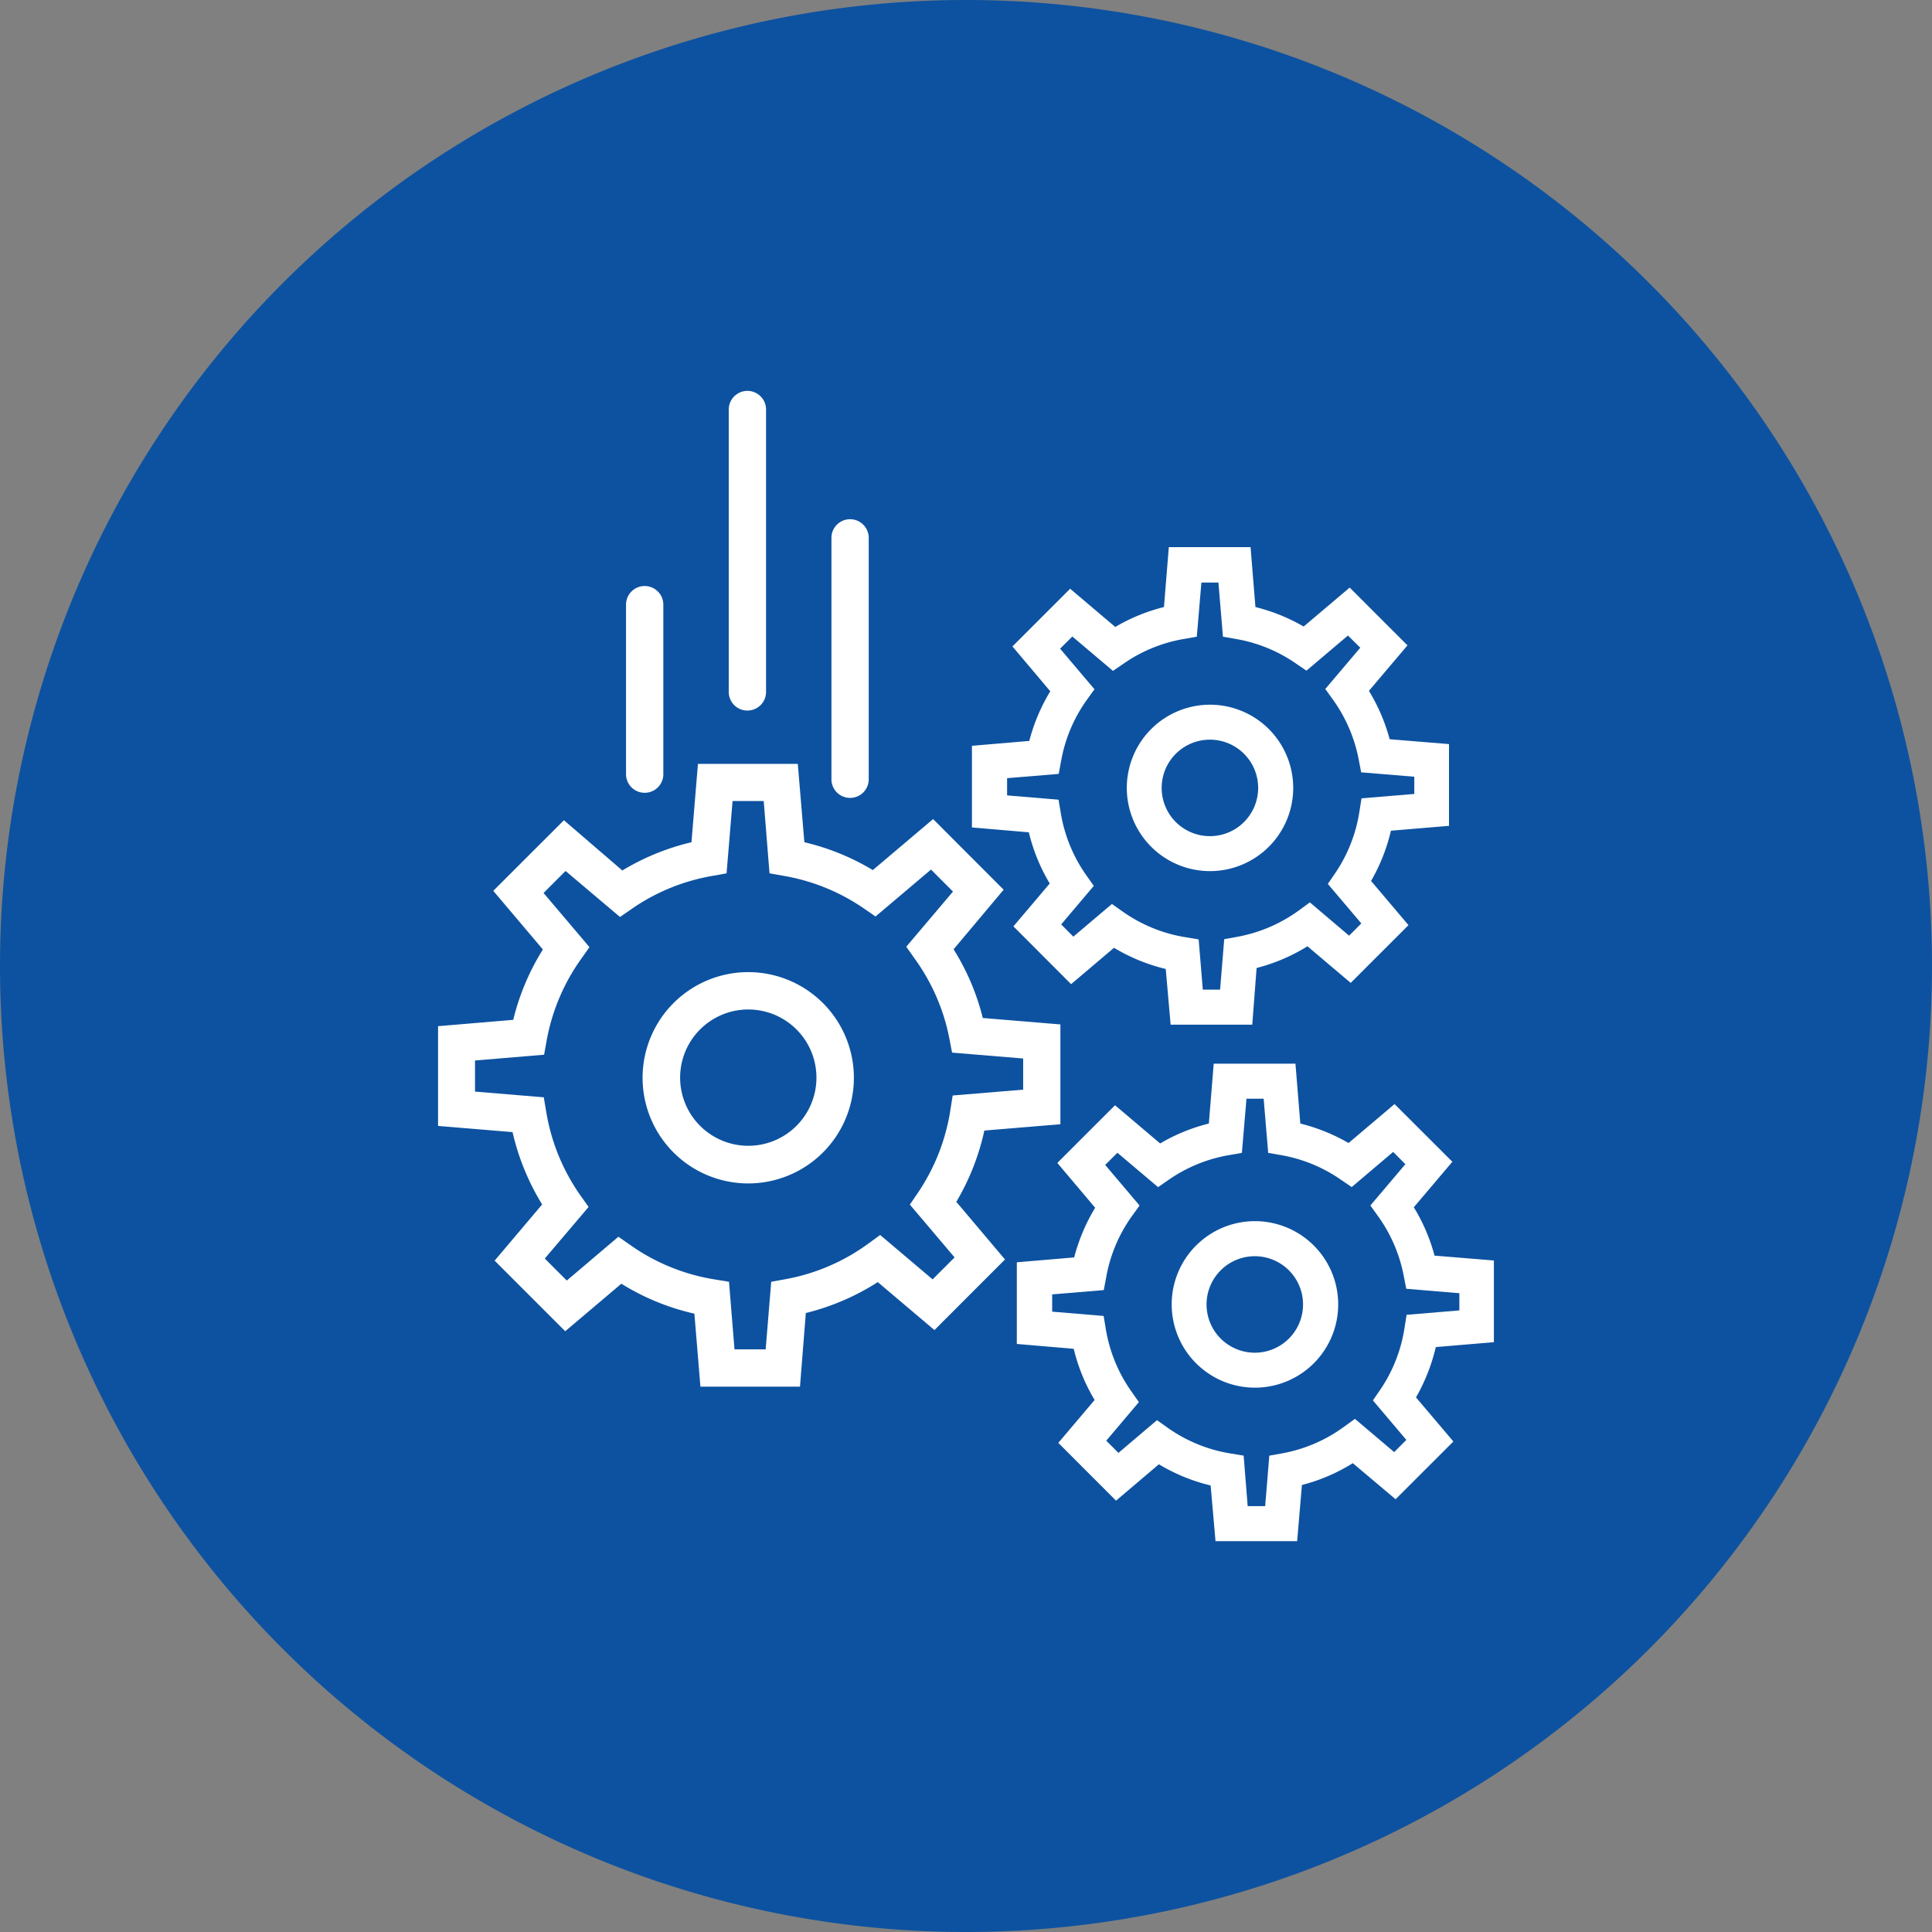 <svg xmlns="http://www.w3.org/2000/svg" width="39.684" height="39.685" viewBox="0 0 39.684 39.685"><rect x="0" y="0" width="39.684" height="39.685" fill="#808080" stroke="none"/><g transform="translate(2115.787 -13430.346)"><path d="M30.056,238.03a19.842,19.842,0,1,0-19.843-19.843A19.842,19.842,0,0,0,30.056,238.03" transform="translate(-2126 13232)" fill="#0d52a0"/><path d="M25.3,226.062h.64l.114-1.388.288-.052a4.135,4.135,0,0,0,1.707-.732l.243-.177,1.077.912.452-.451-.919-1.085.164-.241a4.162,4.162,0,0,0,.668-1.7l.047-.3,1.448-.12v-.64l-1.46-.121-.055-.286A4.138,4.138,0,0,0,29,218.036l-.172-.244.96-1.133-.452-.452-1.139.964-.241-.166a4.135,4.135,0,0,0-1.647-.669l-.29-.052L25.9,214.8h-.64l-.123,1.485-.291.052a4.143,4.143,0,0,0-1.656.677l-.242.167-1.118-.945-.452.452.943,1.113-.172.243a4.154,4.154,0,0,0-.708,1.678l-.052.288-1.419.119v.639l1.412.117.05.293a4.149,4.149,0,0,0,.7,1.718l.171.241-.9,1.06.452.452,1.06-.9.242.169a4.143,4.143,0,0,0,1.73.707l.3.049Zm1.345.767H24.6l-.124-1.5a4.867,4.867,0,0,1-1.5-.615l-1.153.976-1.45-1.45.976-1.154a4.933,4.933,0,0,1-.608-1.486l-1.53-.127v-2.049l1.544-.13a4.908,4.908,0,0,1,.609-1.445l-1.019-1.205,1.451-1.45,1.2,1.032a4.936,4.936,0,0,1,1.42-.58l.133-1.61H26.6l.135,1.61a4.883,4.883,0,0,1,1.406.572l1.238-1.048,1.449,1.451L29.8,217.845a4.856,4.856,0,0,1,.6,1.411l1.594.132v2.05l-1.562.13a4.92,4.92,0,0,1-.576,1.464l1,1.184-1.449,1.45-1.164-.985a4.917,4.917,0,0,1-1.478.635Z" transform="translate(-2126 13232)" fill="#fff"/><path d="M25.583,219.081a1.4,1.4,0,1,0,1.4,1.4,1.4,1.4,0,0,0-1.4-1.4m0,3.573a2.17,2.17,0,1,1,2.169-2.169,2.17,2.17,0,0,1-2.169,2.169" transform="translate(-2126 13232)" fill="#fff"/><path d="M34.919,218.674h.355l.085-1.037.271-.049a3.089,3.089,0,0,0,1.26-.54l.228-.167.806.684.251-.252-.688-.811.155-.226a3.08,3.08,0,0,0,.493-1.255l.044-.277,1.084-.09V214.3l-1.091-.09-.052-.269a3.1,3.1,0,0,0-.522-1.216l-.163-.227.719-.848-.254-.25-.852.722-.227-.155a3.069,3.069,0,0,0-1.214-.495l-.274-.048-.093-1.112h-.35l-.094,1.112-.272.048a3.059,3.059,0,0,0-1.224.5l-.226.154-.835-.706-.251.25.706.834-.163.226a3.072,3.072,0,0,0-.521,1.24l-.051.272-1.06.088v.354l1.057.088.046.276a3.094,3.094,0,0,0,.518,1.268l.16.226-.67.792.25.251.792-.671.227.16a3.086,3.086,0,0,0,1.279.522l.276.046Zm1.016.719H34.258l-.1-1.144a3.78,3.78,0,0,1-1.063-.435l-.881.747-1.185-1.187.746-.881a3.722,3.722,0,0,1-.429-1.051l-1.169-.1v-1.677l1.178-.1a3.807,3.807,0,0,1,.431-1.02l-.777-.921,1.185-1.185.927.785a3.759,3.759,0,0,1,1-.409l.1-1.23H35.9l.1,1.23a3.81,3.81,0,0,1,.991.4l.945-.8,1.187,1.187-.792.935a3.771,3.771,0,0,1,.426.993l1.219.1v1.679l-1.193.1a3.755,3.755,0,0,1-.408,1.032l.769.908-1.187,1.186-.888-.752a3.754,3.754,0,0,1-1.045.446Z" transform="translate(-2126 13232)" fill="#fff"/><path d="M35.067,213.539a.991.991,0,1,0,.989.991.991.991,0,0,0-.989-.991m0,2.7a1.709,1.709,0,1,1,1.709-1.709,1.709,1.709,0,0,1-1.709,1.709" transform="translate(-2126 13232)" fill="#fff"/><path d="M35.841,229.283H36.2l.085-1.037.271-.049a3.071,3.071,0,0,0,1.26-.542l.228-.165.806.683.25-.251-.687-.811.155-.226a3.081,3.081,0,0,0,.493-1.254l.044-.278,1.084-.091v-.353l-1.091-.091-.052-.267a3.1,3.1,0,0,0-.522-1.217l-.163-.227.719-.848-.251-.252-.852.722-.227-.155a3.073,3.073,0,0,0-1.216-.5l-.272-.048-.093-1.112h-.353l-.094,1.112-.272.048a3.086,3.086,0,0,0-1.224.5L34,222.73l-.835-.706-.251.25.706.834-.163.226a3.072,3.072,0,0,0-.521,1.24l-.051.271-1.06.088v.355l1.057.088.046.276a3.088,3.088,0,0,0,.518,1.266l.16.228-.67.792.25.251.792-.672.227.161a3.075,3.075,0,0,0,1.279.522l.274.045Zm1.016.719H35.18l-.1-1.144a3.769,3.769,0,0,1-1.063-.435l-.88.747-1.186-1.187.746-.881a3.723,3.723,0,0,1-.429-1.051l-1.169-.1v-1.677l1.178-.1a3.807,3.807,0,0,1,.431-1.02l-.777-.921,1.185-1.185.927.785a3.754,3.754,0,0,1,1-.409l.1-1.23h1.679l.1,1.23a3.84,3.84,0,0,1,.991.4l.945-.8,1.187,1.185-.792.935a3.743,3.743,0,0,1,.426.993l1.219.1v1.678l-1.193.1a3.836,3.836,0,0,1-.407,1.034l.768.906-1.187,1.186L38,228.4a3.7,3.7,0,0,1-1.045.448Z" transform="translate(-2126 13232)" fill="#fff"/><path d="M35.989,224.149a.991.991,0,1,0,.989.991.991.991,0,0,0-.989-.991m0,2.7A1.71,1.71,0,1,1,37.7,225.14a1.71,1.71,0,0,1-1.711,1.709" transform="translate(-2126 13232)" fill="#fff"/><path d="M27.674,214.735a.382.382,0,0,1-.383-.383v-4.958a.383.383,0,0,1,.766,0v4.958a.382.382,0,0,1-.383.383" transform="translate(-2126 13232)" fill="#fff"/><path d="M25.565,212.941a.382.382,0,0,1-.383-.383v-5.8a.383.383,0,0,1,.766,0v5.8a.382.382,0,0,1-.383.383" transform="translate(-2126 13232)" fill="#fff"/><path d="M23.455,214.63a.382.382,0,0,1-.383-.383v-3.481a.383.383,0,0,1,.766,0v3.481a.382.382,0,0,1-.383.383" transform="translate(-2126 13232)" fill="#fff"/></g></svg>